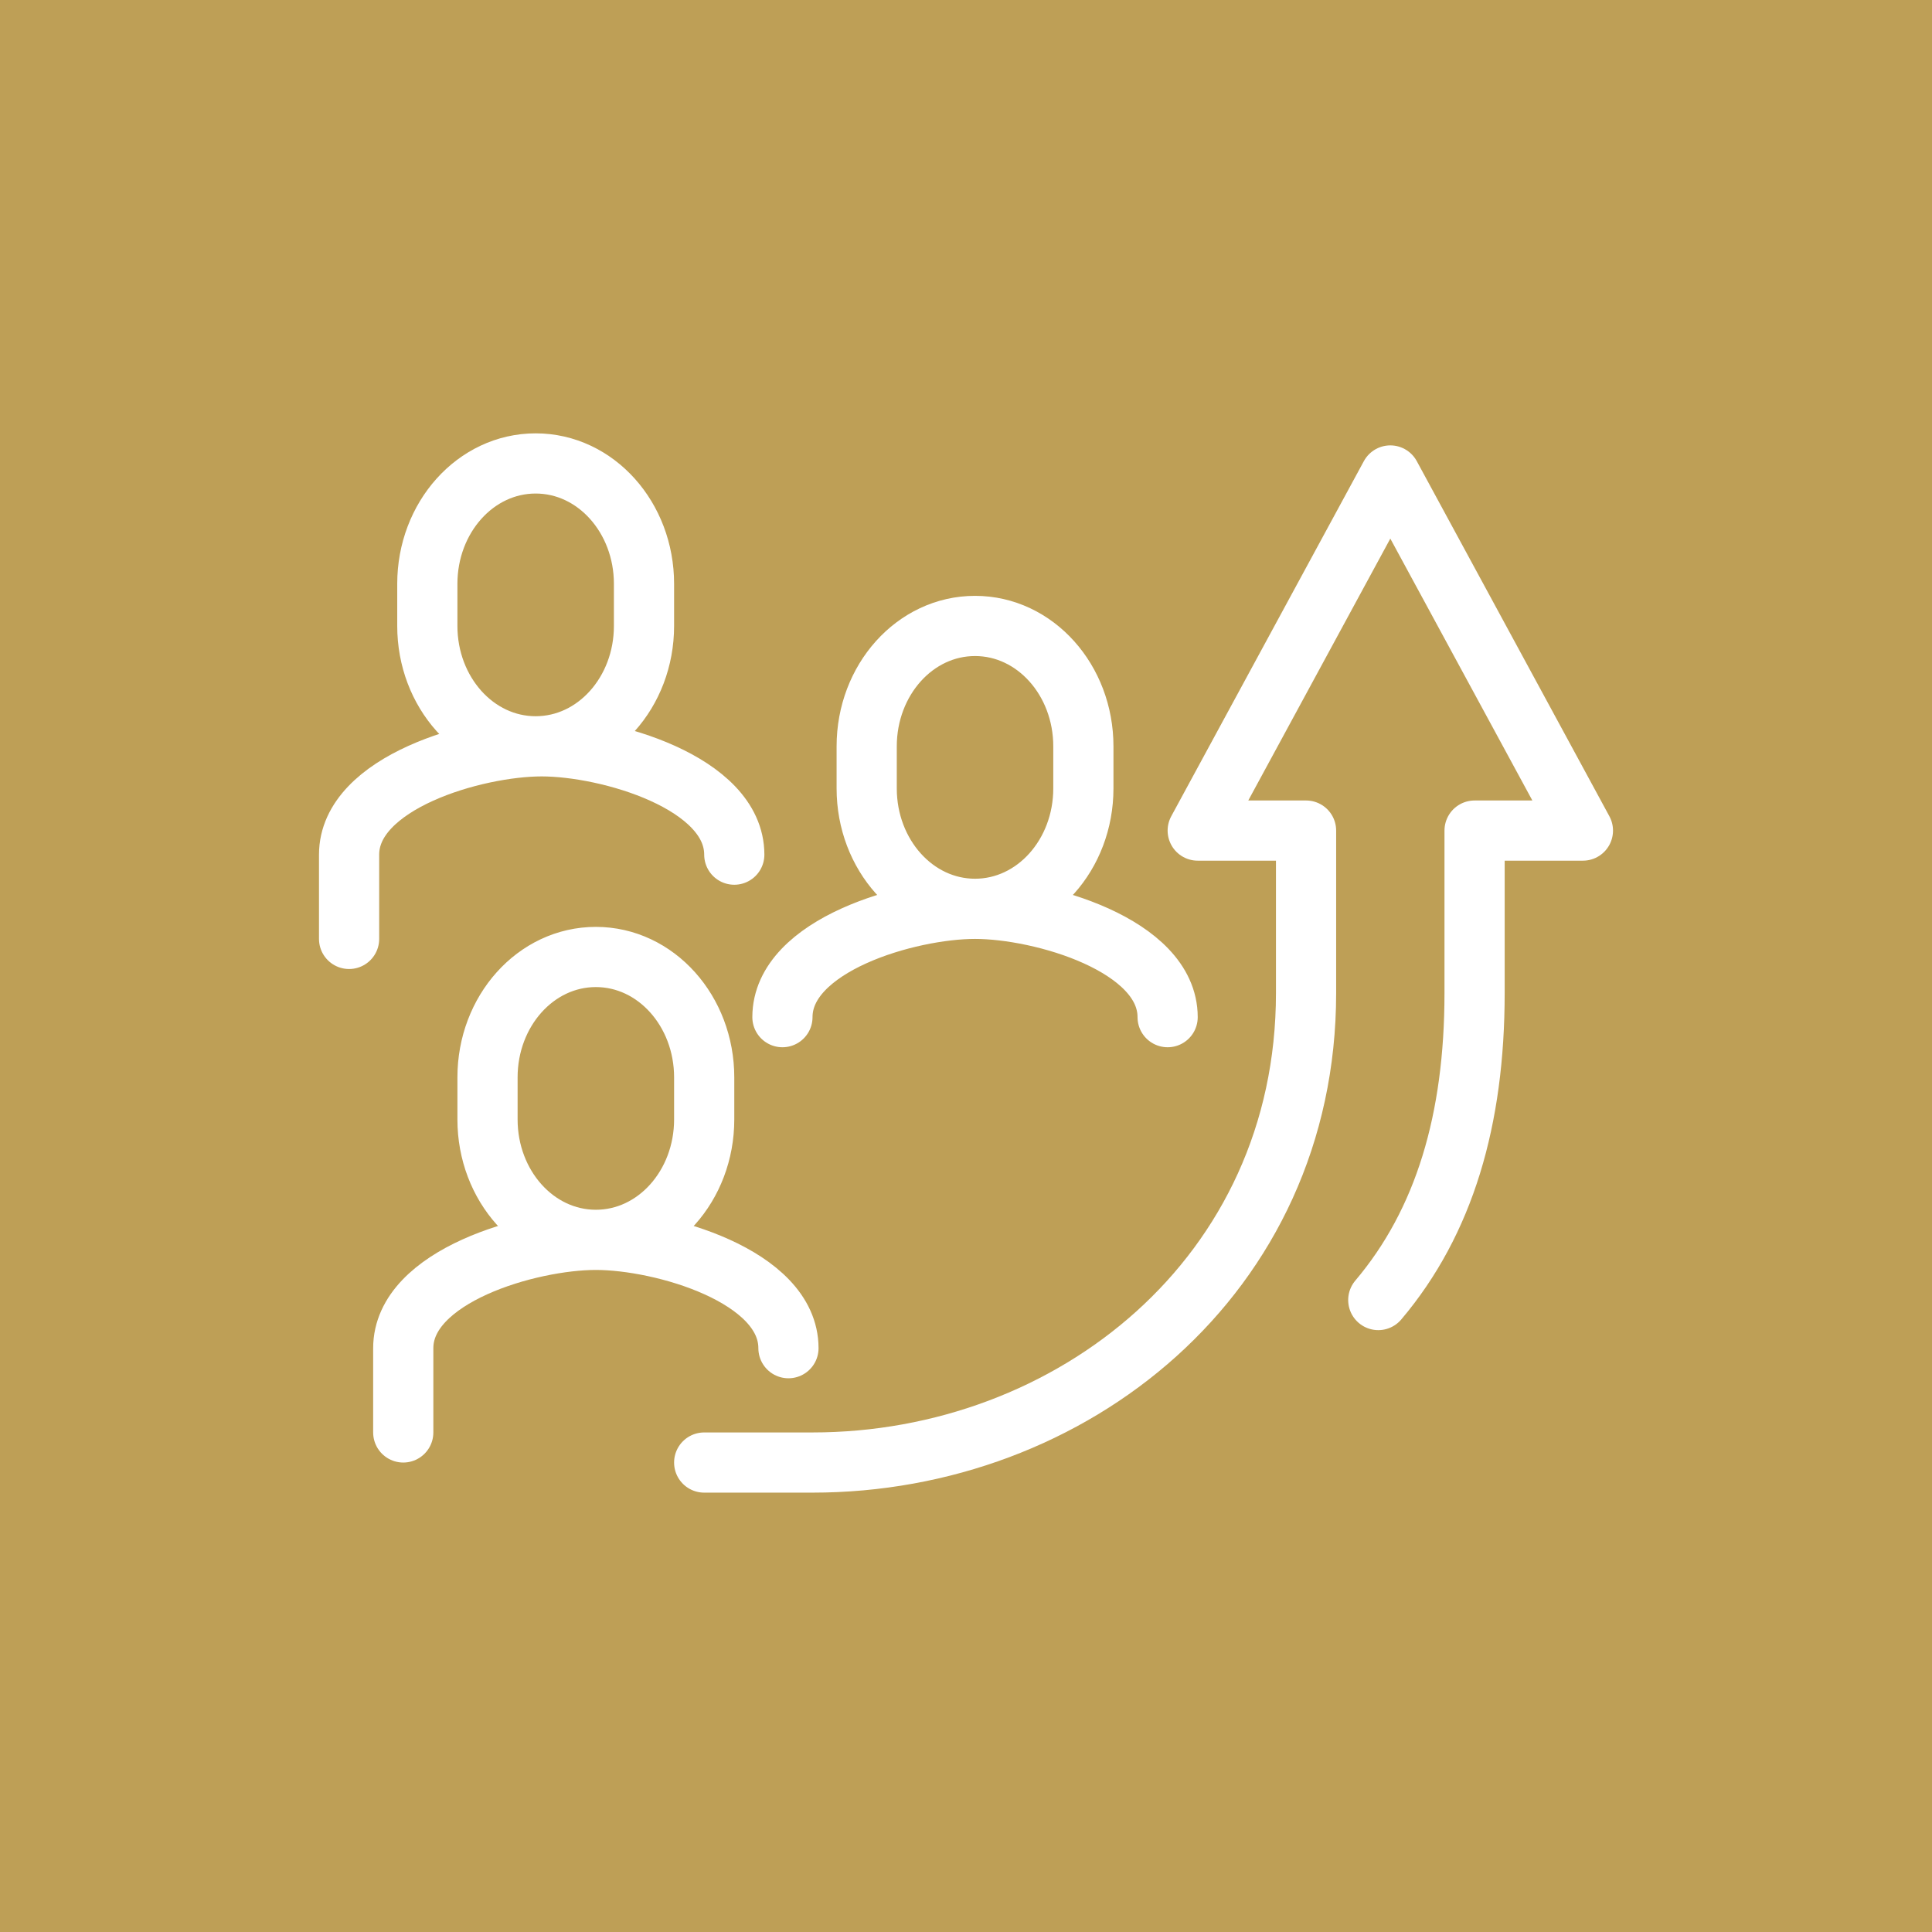 <?xml version="1.0" encoding="UTF-8"?>
<svg id="Layer_1" xmlns="http://www.w3.org/2000/svg" xmlns:xlink="http://www.w3.org/1999/xlink" version="1.1" viewBox="0 0 32.1 32.1">
  <!-- Generator: Adobe Illustrator 29.3.1, SVG Export Plug-In . SVG Version: 2.1.0 Build 151)  -->
  <defs>
    <style>
      .st0, .st1, .st2 {
        fill: none;
      }

      .st1 {
        stroke-linejoin: round;
      }

      .st1, .st2 {
        stroke: #fff;
        stroke-linecap: round;
      }

      .st3 {
        fill: #be9f56;
      }

      .st2 {
        stroke-miterlimit: 10;
      }

      .st4 {
        clip-path: url(#clippath);
      }
    </style>
    <clipPath id="clippath">
      <rect class="st0" x="0" y="0" width="32.1" height="32.1"/>
    </clipPath>
  </defs>
  <rect class="st3" x="0" y="0" width="32.1" height="32.1"/>
  <g class="st4">
    <path class="st2" d="M16.2,15.1c1.1,0,3.2.6,3.2,1.8M16.2,15.1c-1.1,0-3.2.6-3.2,1.8M16.2,15.1c1,0,1.8-.9,1.8-2v-.7c0-1.1-.8-2-1.8-2s-1.8.9-1.8,2v.7c0,1.1.8,2,1.8,2ZM5.8,15.6v-1.4c0-1.2,2.1-1.8,3.2-1.8s3.2.6,3.2,1.8M8.9,12.4c-1,0-1.8-.9-1.8-2v-.7c0-1.1.8-2,1.8-2s1.8.9,1.8,2v.7c0,1.1-.8,2-1.8,2ZM6.7,23.8v-1.4c0-1.2,2.1-1.8,3.2-1.8s3.2.6,3.2,1.8M9.9,20.6c-1,0-1.8-.9-1.8-2v-.7c0-1.1.8-2,1.8-2s1.8.9,1.8,2v.7c0,1.1-.8,2-1.8,2Z"/>
    <path class="st1" d="M22.9,21.6c1.1-1.3,1.6-3,1.6-5.1v-2.7h1.8l-3.2-5.9-3.2,5.9h1.8v2.7c0,4.7-3.9,7.8-8.2,7.8h-1.8"/>
  </g>
</svg>